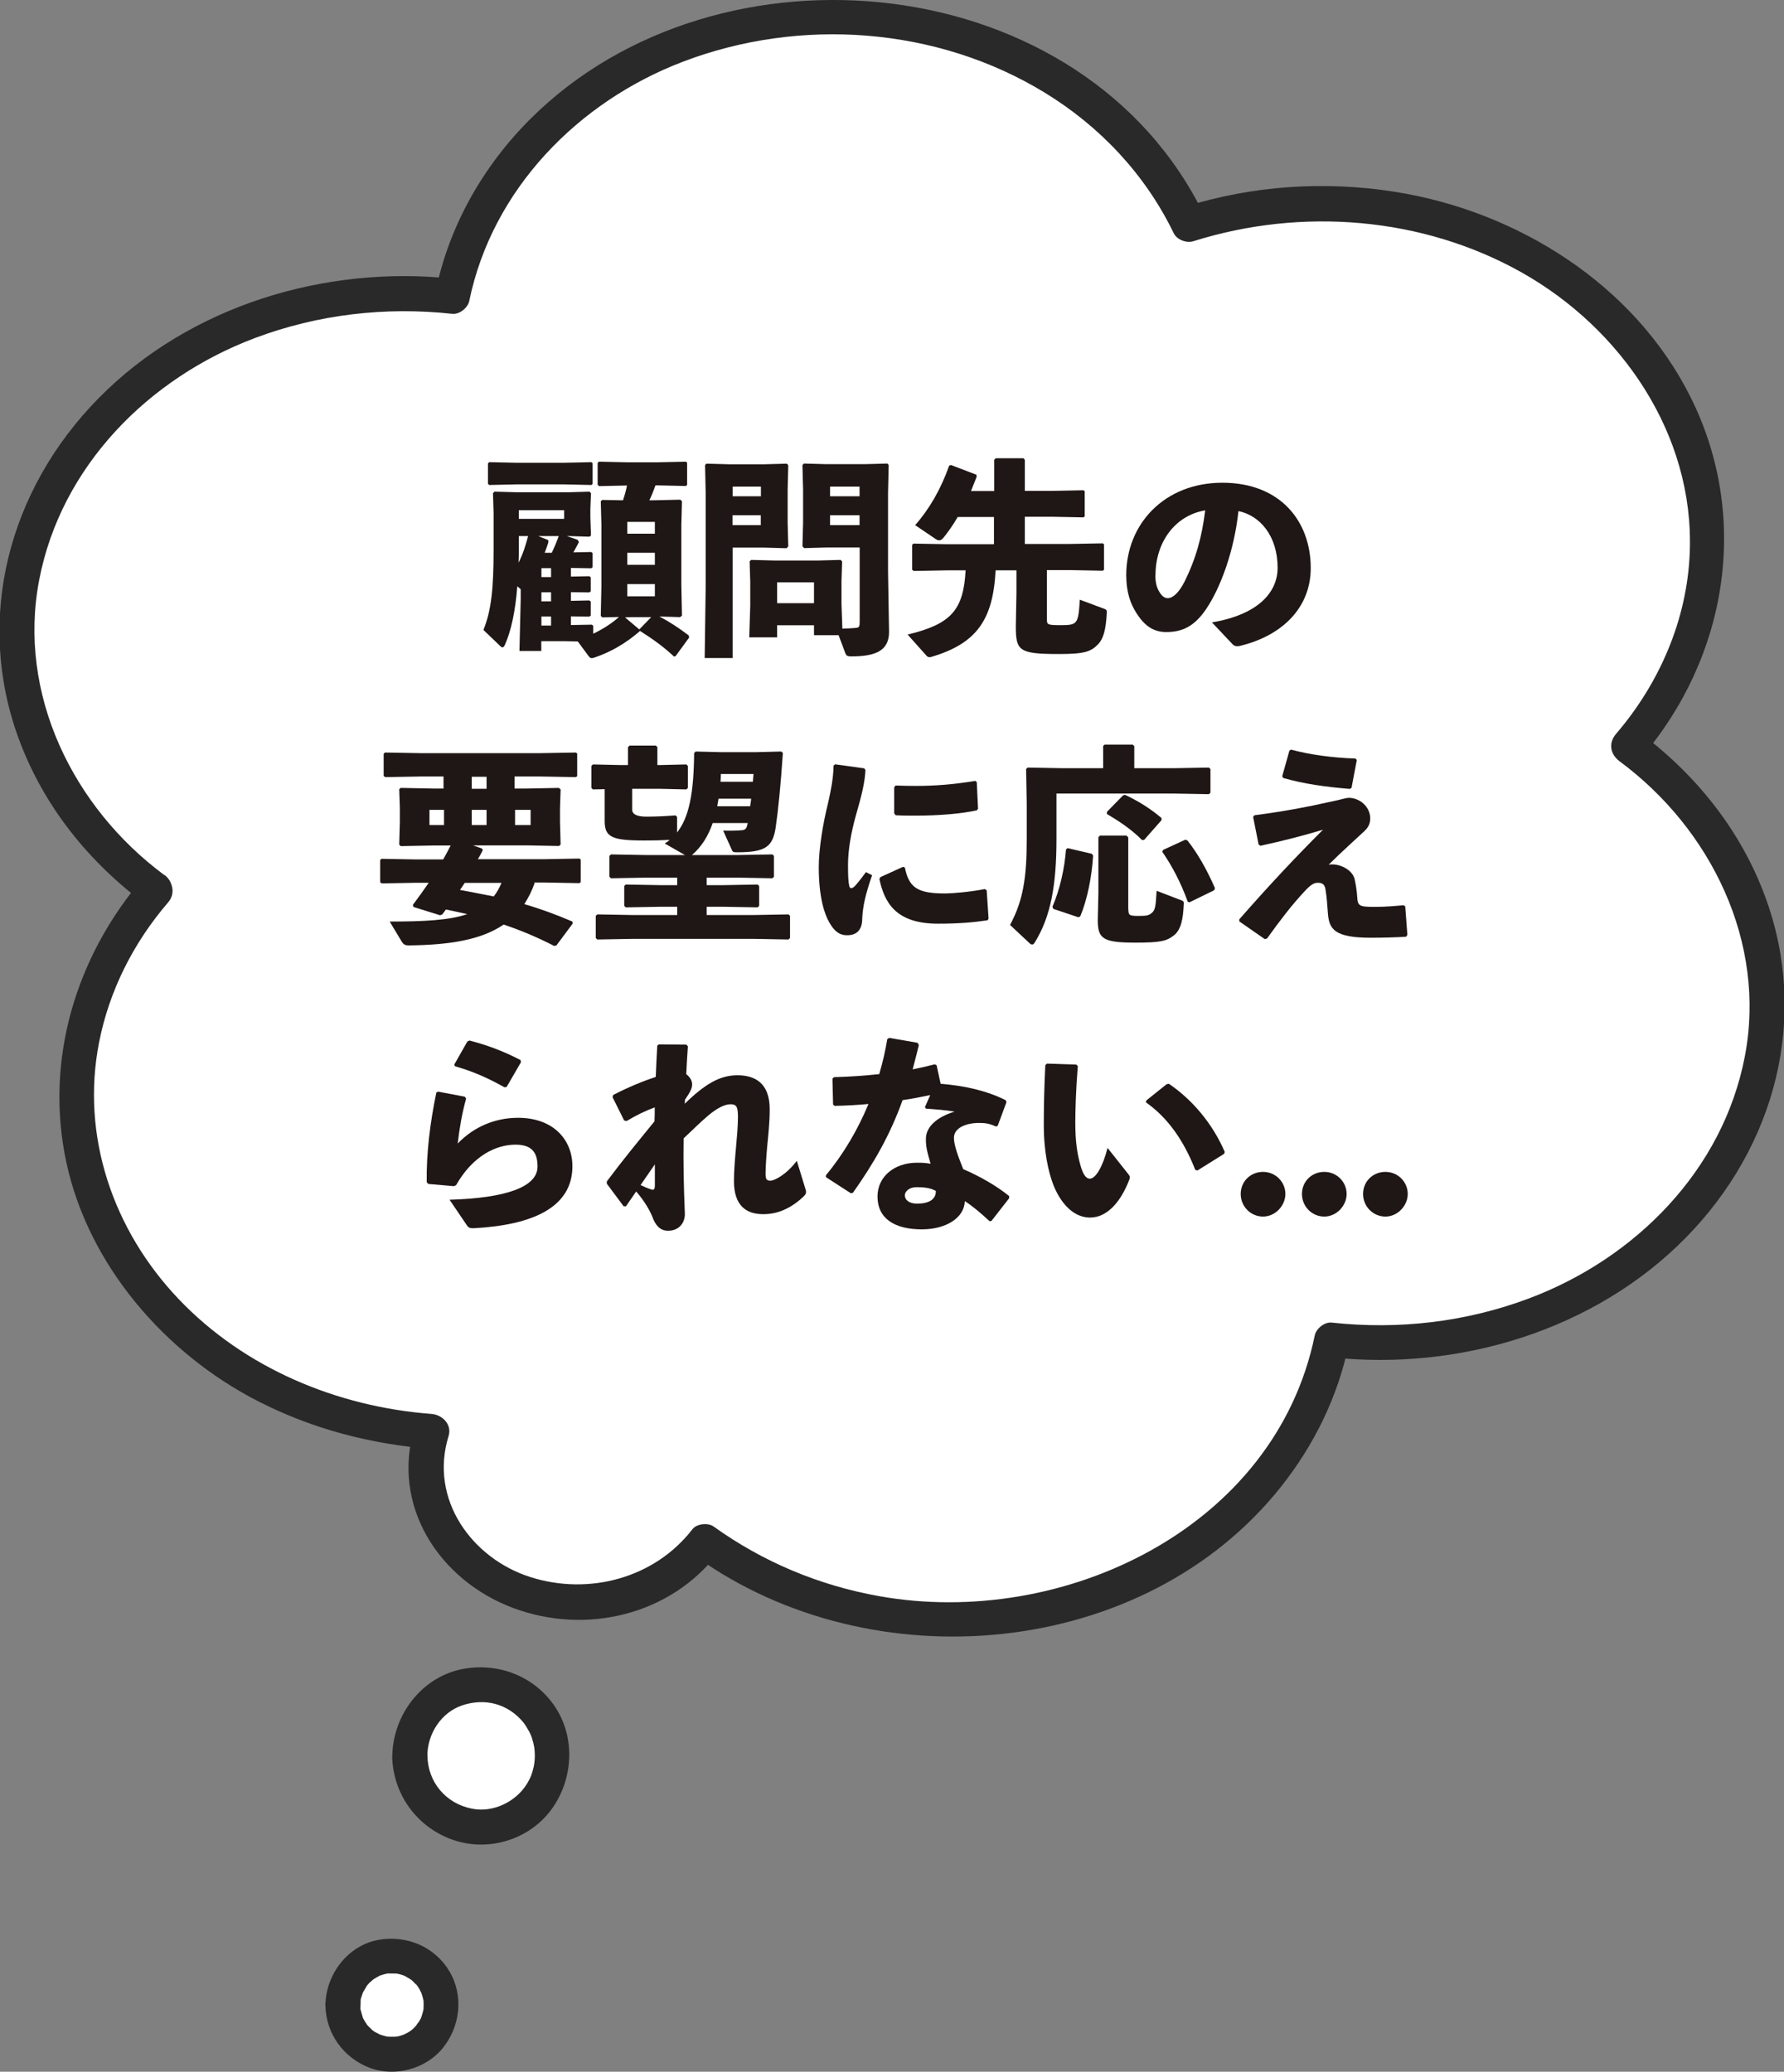 <?xml version="1.0" encoding="UTF-8"?>
<svg id="_レイヤー_2" data-name="レイヤー_2" xmlns="http://www.w3.org/2000/svg" viewBox="0 0 142.15 165.1">
  <rect x="0" y="0" width="142.15" height="165.1" fill="#808080" stroke="none"/>
  <defs>
    <style>
      .cls-1 {
        fill: #292929;
      }

      .cls-2 {
        fill: #1f1715;
      }

      .cls-3 {
        fill: #fff;
      }
    </style>
  </defs>
  <g id="_レイヤー_2-2" data-name="レイヤー_2">
    <g>
      <g>
        <circle class="cls-3" cx="38.32" cy="139.92" r="5.68" transform="translate(-95.02 82.76) rotate(-51.48)"/>
        <path class="cls-1" d="M31.25,139.92c.04,2.98,1.88,5.59,4.67,6.64s5.98.15,7.8-2.08,2.23-5.58.69-8.17-4.53-3.85-7.46-3.32c-3.3.59-5.64,3.64-5.69,6.93-.02,1.8,2.77,1.8,2.79,0s1.13-3.45,2.76-4.01c1.83-.62,3.66-.14,4.9,1.36-.11-.13.04.06.05.07.09.12.17.25.24.37.05.09.1.17.15.26,0-.02.2.42.11.21.2.46.32,1.02.34,1.34.04.51,0,.91-.07,1.26-.14.61-.24.86-.52,1.34-.89,1.48-2.73,2.35-4.39,2.02-2.12-.41-3.54-2.15-3.56-4.23-.02-1.79-2.82-1.8-2.79,0Z"/>
      </g>
      <g>
        <circle class="cls-3" cx="31.24" cy="159.79" r="3.91"/>
        <path class="cls-1" d="M25.93,159.79c.03,2.26,1.43,4.2,3.53,5,1.99.75,4.45.1,5.8-1.55,1.42-1.74,1.71-4.2.54-6.16s-3.42-2.88-5.63-2.49c-2.46.44-4.2,2.75-4.24,5.19-.01.73.65,1.43,1.4,1.4s1.38-.61,1.4-1.4c0-.11,0-.22.01-.33.01-.28-.02.03-.01.05-.03-.14.08-.38.12-.51.03-.1.07-.2.1-.29-.02.05-.13.27-.01.05.1-.18.2-.35.31-.53.17-.26-.15.11,0,0,.06-.05.12-.13.17-.19.07-.07.47-.4.18-.18.14-.1.28-.2.43-.28.06-.03.12-.06.18-.1.23-.13-.24.06.09-.04.17-.05.33-.11.5-.14.1-.02.3-.11,0,0,.08-.03.19-.02.27-.02.18,0,.36,0,.54.01.22,0-.34-.07,0,0,.1.02.21.04.31.07s.2.06.3.1c.08.03.2.12-.05-.02.15.08.3.15.45.25.07.05.14.1.21.14.17.1-.23-.22,0,0,.14.14.28.29.43.44-.19-.19-.08-.12-.03-.04.06.09.11.17.17.26s.27.57.13.22c.06.16.12.33.16.5.02.07.03.14.05.21.06.28-.01-.27.01.11.01.16.01.33,0,.49v.11c-.02.16-.02.14,0-.05,0,0-.03.18-.04.21-.04.17-.09.33-.15.5-.1.32.15-.25-.02.05-.05.09-.09.18-.15.27s-.38.48-.14.22c-.12.13-.22.25-.35.37-.01.01-.26.24-.09.09s-.09.06-.11.07c-.17.12-.35.21-.54.3.04-.02.28-.1.05-.02-.1.03-.2.07-.3.1-.07.02-.14.04-.2.05-.02,0-.36.07-.13.03s-.12,0-.14,0c-.09,0-.18,0-.27,0s-.18,0-.27-.01c-.32-.01.23.06-.05,0-.2-.05-.4-.1-.6-.17-.3-.1.15.12,0,0-.09-.07-.22-.11-.32-.17-.06-.03-.12-.07-.17-.11-.06-.04-.11-.08-.17-.12.15.11.16.12.05.03-.12-.12-.24-.24-.36-.36-.24-.24.15.24-.03-.04-.06-.09-.11-.17-.17-.26s-.1-.18-.15-.27c-.14-.25.07.25-.02-.05-.06-.2-.12-.4-.17-.6-.02-.08-.09-.22,0,.05-.04-.12-.02-.3-.02-.43-.01-.73-.63-1.43-1.4-1.4s-1.41.61-1.4,1.4Z"/>
      </g>
      <g>
        <path class="cls-3" d="M12.4,70.94C1.98,63.33-1.76,50.28,4.21,38.99c5.78-10.93,18.88-16.86,31.84-15.39,2.32-11.7,13.36-21.06,27.52-22.18,13.71-1.09,26.12,5.88,31.16,16.43,12.74-4.09,27.52-.4,35.71,9.77,7.93,9.84,7.25,22.73-.68,31.82,10.42,7.61,14.16,20.66,8.19,31.95-5.78,10.93-18.88,16.86-31.84,15.39-2.32,11.7-13.36,21.06-27.52,22.18-8.44.67-16.39-1.72-22.43-6.11-1.38,1.84-3.41,3.34-5.95,4.16-6.29,2.02-13.25-.8-15.56-6.3-.93-2.22-.95-4.52-.25-6.63-8.79-.62-17.2-4.52-22.68-11.31-7.93-9.84-7.25-22.73.68-31.82Z"/>
        <path class="cls-1" d="M13.1,69.74c-7.27-5.38-11.72-14.42-9.98-23.51s8.74-16.11,17.19-19.29c5.03-1.89,10.4-2.51,15.73-1.93.57.06,1.23-.47,1.35-1.02,1.83-8.89,8.66-15.88,17.02-19.07,9.35-3.57,20.25-2.78,28.83,2.46,4.42,2.7,8.02,6.53,10.28,11.2.26.53,1.02.82,1.58.64,8.61-2.71,18.26-1.95,26.16,2.5s13.75,12.89,13.38,22.3c-.2,5.34-2.41,10.43-5.87,14.46-.63.74-.47,1.63.28,2.19,7.27,5.38,11.72,14.42,9.98,23.51s-8.74,16.11-17.19,19.29c-5.03,1.89-10.4,2.51-15.73,1.93-.57-.06-1.23.47-1.35,1.02-3.16,15.39-20.11,23.39-34.71,20.78-4.77-.85-9.25-2.72-13.19-5.55-.45-.32-1.34-.23-1.69.22-3.02,3.91-8.26,5.29-12.91,3.81s-8.08-6.19-6.52-11.23c.29-.92-.48-1.7-1.35-1.77-7.53-.57-14.9-3.64-20.15-9.15s-7.8-13.01-6.35-20.44c.81-4.15,2.75-7.97,5.5-11.17,1.17-1.36-.8-3.34-1.97-1.97-5.38,6.26-7.89,14.54-6.13,22.7s7.84,15.22,15.3,19.03c4.3,2.2,8.99,3.42,13.81,3.79l-1.35-1.77c-1.94,6.28,1.95,12.24,7.83,14.44s12.55.51,16.27-4.31l-1.69.22c14,10.05,35.67,8.22,46.62-5.58,2.63-3.32,4.52-7.16,5.38-11.32l-1.35,1.02c10.16,1.09,20.94-2.15,28.19-9.51s9.85-17.67,6.37-27.15c-1.98-5.4-5.61-9.88-10.21-13.28l.28,2.19c6.91-8.03,8.75-19.2,3.96-28.78-4.49-8.99-13.83-14.83-23.59-16.36-5.6-.88-11.33-.49-16.75,1.21l1.58.64C86.36-2.58,57.28-5.48,42.28,9.46c-3.78,3.76-6.5,8.54-7.57,13.77l1.35-1.02c-10.16-1.09-20.94,2.15-28.19,9.51S-2,49.38,1.49,58.86c1.98,5.4,5.61,9.88,10.21,13.28,1.44,1.07,2.84-1.35,1.41-2.41Z"/>
      </g>
    </g>
    <g>
      <path class="cls-2" d="M43.14,51.88h-1.75l.1-4.13v-.79l-.27-.24c-.15,1.95-.49,3.56-.99,4.67-.07.13-.12.2-.19.2s-.13-.05-.23-.15l-1.29-1.24c.62-1.53.81-3.24.81-6.43v-2.86l-.05-1.61.12-.12,1.81.05h4.08l1.68-.05.12.12-.05,1.24v.69l.05,1.44-.12.1-1.68-.05h-.12l.86.3.1.18c-.15.29-.29.55-.44.82l1.41-.03.12.08v1.14l-.12.08-1.61-.03v.69l1.46-.03.12.08v1.13l-.12.08-1.46-.02v.69l1.46-.03.12.08v1.13l-.12.08-1.46-.02v.69l1.66-.03.12.08v.64c.74-.35,1.44-.79,2.05-1.33l-1.33.03-.12-.12.05-2.35v-4.96l-.05-1.83.12-.1,1.65.03c.13-.39.24-.77.32-1.18l-2.22.05-.12-.1v-1.75l.1-.1,2.22.05h2.49l2.22-.05.1.08v1.78l-.1.08-2.22-.05h-.2c-.15.4-.3.81-.49,1.19h.32l2.15-.05.13.13-.05,1.88v4.79l.05,2.44-.15.12-1.65-.05c.77.4,1.55.91,2.34,1.51l.03.17-1.08,1.48-.13.03c-.77-.74-1.75-1.44-2.72-2.05v.03c-1.11.96-2.3,1.66-3.61,2.1-.1.03-.17.05-.22.05-.1,0-.15-.05-.24-.15l-.87-1.18-.94-.02h-1.97v.72ZM39,38.66l-.12-.1v-1.63l.1-.1,2.22.05h3.7l2.22-.05.1.08v1.66l-.1.08-2.22-.05h-3.7l-2.2.05ZM41.34,42.73v.97c0,.39,0,.77-.02,1.14.34-.67.57-1.39.76-2.12h-.74ZM44.95,41.35v-.69h-3.61v.69h3.61ZM43.69,43.05v.18c-.08.27-.18.54-.29.82h.57c.2-.44.39-.87.55-1.33h-1.63l.79.32ZM43.91,45.99v-.71h-.77v.71h.77ZM43.91,47.92v-.72h-.77v.72h.77ZM43.91,49.85v-.72h-.77v.72h.77ZM51.89,49.18h-1.55l-.54.02,1.14.96.94-.97ZM52.18,42.53v-.94h-2.2v.94h2.2ZM49.98,45.01h2.2v-.96h-2.2v.96ZM49.98,47.52h2.2v-.97h-2.2v.97Z"/>
      <path class="cls-2" d="M60.91,37l1.78-.05.12.12-.05,1.95v2.64l.05,1.88-.13.15-1.78-.05h-2.52v8.8h-2.23l.08-5.71v-7.43l-.05-2.23.1-.12,1.8.05h2.84ZM60.63,39.55v-.77h-2.25v.77h2.25ZM58.37,41.85h2.25v-.79h-2.25v.79ZM64.86,50.62v-.79h-2.94v.96h-2.22l.08-2.5v-1.95l-.05-1.6.12-.12,1.92.05h3.38l1.83-.05.12.12-.05,1.6v1.78l.07,1.98c.42-.02.79-.03,1.14-.07.2-.03.24-.1.24-.5v-5.9h-2.65l-1.78.05-.13-.15.05-1.88v-2.64l-.05-1.95.12-.12,1.78.05h3.07l1.8-.05.1.12-.05,2.23v6.27l.08,4.8c0,1.5-1.08,1.95-3.01,1.95-.34,0-.4-.08-.47-.25l-.54-1.44h-1.95ZM64.86,48.07v-1.66h-2.94v1.66h2.94ZM68.49,39.55v-.77h-2.35v.77h2.35ZM66.14,41.85h2.35v-.79h-2.35v.79Z"/>
      <path class="cls-2" d="M83.42,49.38c0,.4.05.44,1.11.44,1.33,0,1.39-.1,1.51-2.03l1.98.74c.17.07.17.12.17.29-.07,1.44-.3,2.13-.71,2.54-.55.55-1.01.76-3.06.76-3.23,0-3.48-.24-3.48-2.22l.05-2.64v-1.81h-1.66c-.2,3.96-1.53,5.83-5.09,6.89-.07.02-.12.03-.17.03-.12,0-.19-.05-.25-.12l-1.5-1.68c3.49-.84,4.45-1.97,4.62-5.12h-1.43l-2.71.05-.12-.1v-1.98l.1-.1,2.72.05h3.7v-2.17h-2.89c-.37.64-.76,1.19-1.14,1.66-.12.15-.24.2-.34.2s-.2-.05-.3-.12l-1.61-1.09c1.13-1.28,2.05-2.87,2.71-4.74l.15-.05,2.02.77.02.17c-.15.39-.3.76-.45,1.13h1.85v-2.49l.12-.12h2.22l.1.13v2.47h2.12l2.55-.05.1.08v2l-.1.08-2.55-.05h-2.12v2.17h3.49l2.72-.05.1.08v2.02l-.1.08-2.72-.05h-1.73v3.95Z"/>
      <path class="cls-2" d="M96.56,49.6c3.61-.6,5.24-2.34,5.24-4.35,0-2.55-1.41-4.17-3.12-4.52-.34,3.18-1.43,6.13-2.59,7.83-.91,1.33-1.85,1.81-3.16,1.81-1.01,0-1.73-.49-2.37-1.5-.49-.76-.82-1.68-.82-3.04,0-4.07,3.04-7.36,7.66-7.36s7.04,3.07,7.04,6.8c0,3.06-2.15,5.38-5.71,6.22-.24.02-.35.02-.54-.17l-1.63-1.73ZM92.06,45.84c0,.55.1.96.29,1.28.19.34.42.55.69.55.39,0,.87-.39,1.33-1.29.94-1.88,1.41-3.66,1.66-5.71-2.45.42-3.96,2.59-3.96,5.17Z"/>
      <path class="cls-2" d="M42.6,70.37c-.2.59-.49,1.16-.82,1.68,1.26.37,2.5.82,3.83,1.39l.03.15-1.31,1.76-.18.03c-1.34-.69-2.65-1.24-4.02-1.7-1.81,1.24-4.38,1.63-7.58,1.66-.23,0-.39-.05-.54-.3l-.96-1.6c2.74,0,4.74-.1,6.18-.59-.55-.13-1.13-.25-1.7-.37-.1.13-.19.27-.29.39l-.17.07-2.12-.66-.05-.17c.45-.6.87-1.19,1.26-1.76h-1.01l-2.74.05-.12-.1v-1.76l.1-.1,2.75.05h2.17c.22-.37.4-.74.6-1.11h-1.41l-2.57.05-.12-.12.05-1.81v-1.11l-.05-1.5.12-.1,2.57.05h.84v-.96h-1.83l-2.82.05-.12-.1v-1.76l.1-.1,2.84.05h9.54l2.84-.05.1.08v1.8l-.1.08-2.84-.05h-2.05v.96h.99l2.55-.05.13.13-.05,1.46v1.11l.05,1.81-.13.12-2.55-.05h-4.3l.71.25.07.13c-.12.24-.25.49-.39.72h5.34l2.75-.05.1.08v1.8l-.1.08-2.75-.05h-.86ZM34.22,64.54v1.21h1.16v-1.21h-1.16ZM37.02,70.37c-.12.18-.23.37-.37.55.91.17,1.8.34,2.69.52.27-.34.45-.69.62-1.08h-2.94ZM37.59,61.9v.96h1.18v-.96h-1.18ZM38.77,64.54h-1.18v1.21h1.18v-1.21ZM42.28,65.75v-1.21h-1.24v1.21h1.24Z"/>
      <path class="cls-2" d="M52.97,67.22c.13-.08.27-.18.4-.29-.64.03-1.06.05-2.07.05-2.54,0-3.12-.27-3.12-1.55v-2.54l-.94.02-.12-.12v-1.75l.12-.12,2.2.05h.6v-1.43l.12-.12h2.1l.12.12v1.43h.19l2.12-.05.12.12v1.75l-.12.12-2.12-.05h-2.2v1.65q0,.57,1.14.57c.91,0,1.65-.05,2.32-.1l.12.12v1.24c.96-1.21,1.33-3.14,1.36-6.33l.12-.12,1.98.05h2.87l1.98-.05.12.12c-.18,2.64-.37,4.54-.57,5.91-.23,1.55-.79,2-3.06,2-.34,0-.37-.03-.44-.2l-.69-1.53c.54.02,1.19,0,1.51-.03.3-.03.37-.17.45-.57h-2.79c-.37,1.06-.91,1.92-1.66,2.55h3.65l2.77-.05.12.12v1.66l-.12.12-2.77-.05h-2.47v.6h1.29l2.77-.05.12.12v1.58l-.12.12-2.77-.05h-1.29v.66h3.75l2.77-.05.12.12v1.76l-.12.12-2.77-.05h-9.68l-2.79.05-.12-.12v-1.76l.12-.12,2.79.05h3.58v-.66h-1.31l-2.79.05-.12-.12v-1.58l.12-.12,2.79.05h1.31v-.6h-2.49l-2.79.05-.12-.12v-1.66l.12-.12,2.79.05h3.11l-1.61-.92ZM57.25,63.65c-.02.2-.07.4-.1.6h2.62c.03-.2.07-.4.08-.6h-2.6ZM59.99,62.3c.02-.22.03-.42.05-.62h-2.6c0,.22-.02.42-.03.62h2.59Z"/>
      <path class="cls-2" d="M66.54,60.91l2.32.32.1.13c-.05.97-.27,1.93-.77,3.65-.39,1.39-.62,2.79-.62,3.9,0,.89.02,1.33.1,1.7.05.22.22.24.47-.02.27-.3.62-.76.86-1.09l.49.25c-.5,1.43-.76,2.49-.79,3.54-.02.76-.39,1.23-1.16,1.24-.67.02-1.08-.35-1.46-1.02-.37-.62-.84-1.98-.84-4.4,0-1.51.35-3.56.74-5.11.25-1.11.42-2,.44-2.99l.13-.1ZM78.69,73.34c-1.14.17-2.35.27-3.95.27-3.38,0-4.27-1.7-4.67-3.56l.08-.15,1.8-.82.15.05c.32,1.58.97,2.08,3.23,2.07.55,0,1.98-.12,3.14-.35l.15.1.15,2.25-.08.15ZM71.36,62.6c.55.02,1.09.03,1.61.03,1.6,0,3.06-.12,4.74-.4l.12.1.1,2.12-.1.13c-1.26.27-3.02.42-4.86.42-.54,0-1.06,0-1.6-.03l-.12-.15v-2.08l.1-.13Z"/>
      <path class="cls-2" d="M87.89,59.46l.12-.12h2.25l.12.12v1.76h3.16l2.79-.05.12.12v1.88l-.12.12-2.79-.05h-9.36v3.6c0,3.7-.45,6.22-1.75,8.3-.07.1-.12.13-.19.13s-.13-.03-.2-.1l-1.56-1.46c1.04-1.93,1.33-3.75,1.33-6.84v-2.84l-.05-2.74.12-.12,2.79.05h3.23v-1.76ZM87,68.05l.1.13c-.1,1.66-.45,3.46-1.02,4.84l-.15.08-2-.67-.07-.17c.62-1.44.97-3.12,1.08-4.57l.13-.1,1.93.45ZM89.91,72.47c0,.47.08.52.77.52s.84-.02,1.11-.25c.25-.22.3-.5.37-1.75l1.98.76c.18.07.2.13.18.34-.05,1.16-.22,2-.77,2.44-.59.47-1.08.59-3.11.59-2.57,0-2.97-.32-2.97-1.8l.05-2.18v-4.42l.12-.13h2.13l.13.15v5.75ZM89.47,63.39l.17-.05c.96.45,1.93,1.02,2.91,1.85v.17l-1.39,1.58h-.17c-.84-.86-1.92-1.56-2.79-2.07v-.17l1.28-1.31ZM94.44,66.92l.17.05c.81,1.02,1.56,2.34,2.2,3.81l-.07.17-1.97.96-.13-.05c-.55-1.53-1.26-2.87-2.03-3.98l.07-.15,1.76-.81Z"/>
      <path class="cls-2" d="M100.29,67.32l-.44-2.22.1-.13c2.28-.3,3.95-.6,6.59-1.19.13-.03.74-.2.94-.2.82,0,1.7.67,1.7,1.65,0,.49-.24.79-.45.99-.86.81-1.83,1.66-2.86,2.69.81-.15,1.9.39,2.07,1.16.1.47.17.91.2,1.36.05.77.12.84,1.41.84.86,0,1.66-.07,2.27-.13l.15.08.17,2.28-.1.15c-.84.05-1.75.08-2.82.08-2.92,0-3.31-.71-3.41-1.92-.05-.64-.08-1.24-.2-1.97-.07-.34-.22-.49-.6-.49-.34,0-.6.17-1.16.79-.94,1.02-1.8,2.13-2.89,3.65l-.18.05-2.03-1.41v-.17c2.49-2.84,4.49-4.96,6.67-7.14-1.5.45-3.16.89-4.99,1.28l-.12-.08ZM102.17,61.85l.57-2.03.13-.08c1.51.4,3.19.64,5.14.71l.1.12-.42,2.22-.15.08c-1.97-.17-3.6-.39-5.29-.87l-.08-.13Z"/>
      <path class="cls-2" d="M34.94,87l2.1.4.1.15c-.34,1.23-.52,2.32-.67,3.58,1.28-1.33,2.97-2.05,4.81-2.05,2.81,0,4.33,1.75,4.33,3.86,0,3.28-3.17,4.69-7.86,4.94-.3,0-.4-.02-.54-.22l-1.39-2.05c4.5-.13,7.01-1.02,7.01-2.64,0-1.01-.35-1.75-1.75-1.75-1.51,0-3.38.84-4.74,3.23l-.17.08-2.05-.18-.12-.15c-.03-2.32.27-4.74.77-7.14l.17-.07ZM36.2,84.83l1.04-1.83.17-.08c1.31.35,2.55.77,4.07,1.56l.03.17-1.14,1.97-.17.03c-1.36-.76-2.49-1.26-3.95-1.68l-.05-.13Z"/>
      <path class="cls-2" d="M54.53,87.99c1.68-1.65,2.87-2.3,4.23-2.3s2.57.59,2.57,2.7c0,1.14-.12,2.12-.2,2.97-.07.76-.13,1.73-.13,2.13,0,.45.05.6.39.6.3,0,1.23-.44,2.1-1.58l.69,2.25c.1.3.03.42-.18.62-1.01.94-2.05,1.38-3.19,1.38-1.29,0-2.33-.62-2.33-2.64,0-.77.08-1.76.17-2.74.07-.76.15-1.65.15-2.37,0-.81-.12-1.01-.59-1.01-.52,0-1.13.37-1.71.84-.59.49-1.29,1.18-2.03,1.88-.03,1.76,0,3.63.1,6.03,0,.74-.5,1.33-1.34,1.33-.67,0-1.02-.49-1.23-1.06-.17-.45-.59-1.24-1.31-2.07-.25.35-.5.74-.81,1.18h-.19l-1.34-1.8v-.18c1.33-1.78,2.5-3.19,3.8-4.79.02-.37.02-.74.02-1.11-.69.25-1.43.6-2.25,1.09l-.19-.05-.92-1.85.05-.18c1.19-.62,2.4-1.11,3.39-1.44.03-.79.07-1.61.12-2.49l.12-.1,2.2.02.12.13c-.05.77-.1,1.53-.13,2.22.23.18.47.47.47.81,0,.3-.12.57-.57,1.23l-.02.34ZM51.89,94.79c.2.07.29,0,.29-.34v-1.66c-.35.5-.79,1.14-1.14,1.65.32.15.64.29.86.35Z"/>
      <path class="cls-2" d="M73.21,83.29c-.15.67-.34,1.33-.49,1.93.59-.12,1.18-.25,1.76-.4l.15.07.32,1.48c1.88.15,3.66.54,5.19,1.31l.05.17-.69,1.86-.13.07c-.54-.25-.87-.29-1.36-.29-1.08,0-2,.42-2,1.18,0,.52.25,1.29.74,2.5,1.39.6,2.72,1.38,3.66,2.15v.17l-1.41,1.81-.15.02c-.72-.66-1.26-1.13-1.97-1.6-.05,1.36-1.53,2.25-3.43,2.25-2.18,0-3.53-.87-3.53-2.62,0-1.58,1.34-2.69,3.14-2.69.59,0,.74.03,1.09.08-.25-.86-.4-1.39-.37-2.05.03-.91.89-1.68,2.28-2.1-.66-.12-1.48-.18-2.28-.24l-.08-.12.42-.96c-.72.15-1.46.3-2.2.4-1.01,2.81-2.29,5.02-3.96,7.39l-.17.03-1.98-1.28v-.15c1.41-1.7,2.55-3.65,3.39-5.68-.87.08-1.76.13-2.69.15l-.13-.1-.05-2.07.12-.12c1.28-.03,2.47-.12,3.61-.24.27-.94.49-1.86.64-2.79l.15-.1,2.25.39.1.15ZM73.01,94.61c-.57,0-.91.35-.91.64,0,.4.37.67.97.67.96,0,1.51-.34,1.5-1.01-.39-.22-.81-.3-1.56-.3Z"/>
      <path class="cls-2" d="M83.39,84.76l2.37.08.12.12c-.15,1.86-.2,3.53-.2,4.5,0,1.48.15,2.47.39,3.33.18.66.4,1.14.77,1.14.45,0,1.02-.91,1.41-2.45l1.68,2.12c.12.15.12.24.05.42-.67,1.75-1.76,3.01-3.12,3.01-1.09,0-2.05-.77-2.72-2.13-.52-1.06-.97-2.94-.97-5.22,0-1.36.03-2.97.12-4.8l.12-.1ZM91.35,87.69l1.61-1.29.18-.03c1.88,1.28,3.48,3.18,4.45,5.43l-.05.15-2.13,1.33-.17-.05c-.91-2.32-2.18-4.15-3.93-5.38l.03-.15Z"/>
      <path class="cls-2" d="M102.42,95.15c0,.92-.79,1.8-1.78,1.8s-1.78-.81-1.78-1.8.77-1.76,1.78-1.76,1.78.81,1.78,1.76ZM107.3,95.15c0,.92-.79,1.8-1.78,1.8s-1.78-.81-1.78-1.8.77-1.76,1.78-1.76,1.78.81,1.78,1.76ZM112.17,95.15c0,.92-.79,1.8-1.78,1.8s-1.78-.81-1.78-1.8.77-1.76,1.78-1.76,1.78.81,1.78,1.76Z"/>
    </g>
  </g>
</svg>